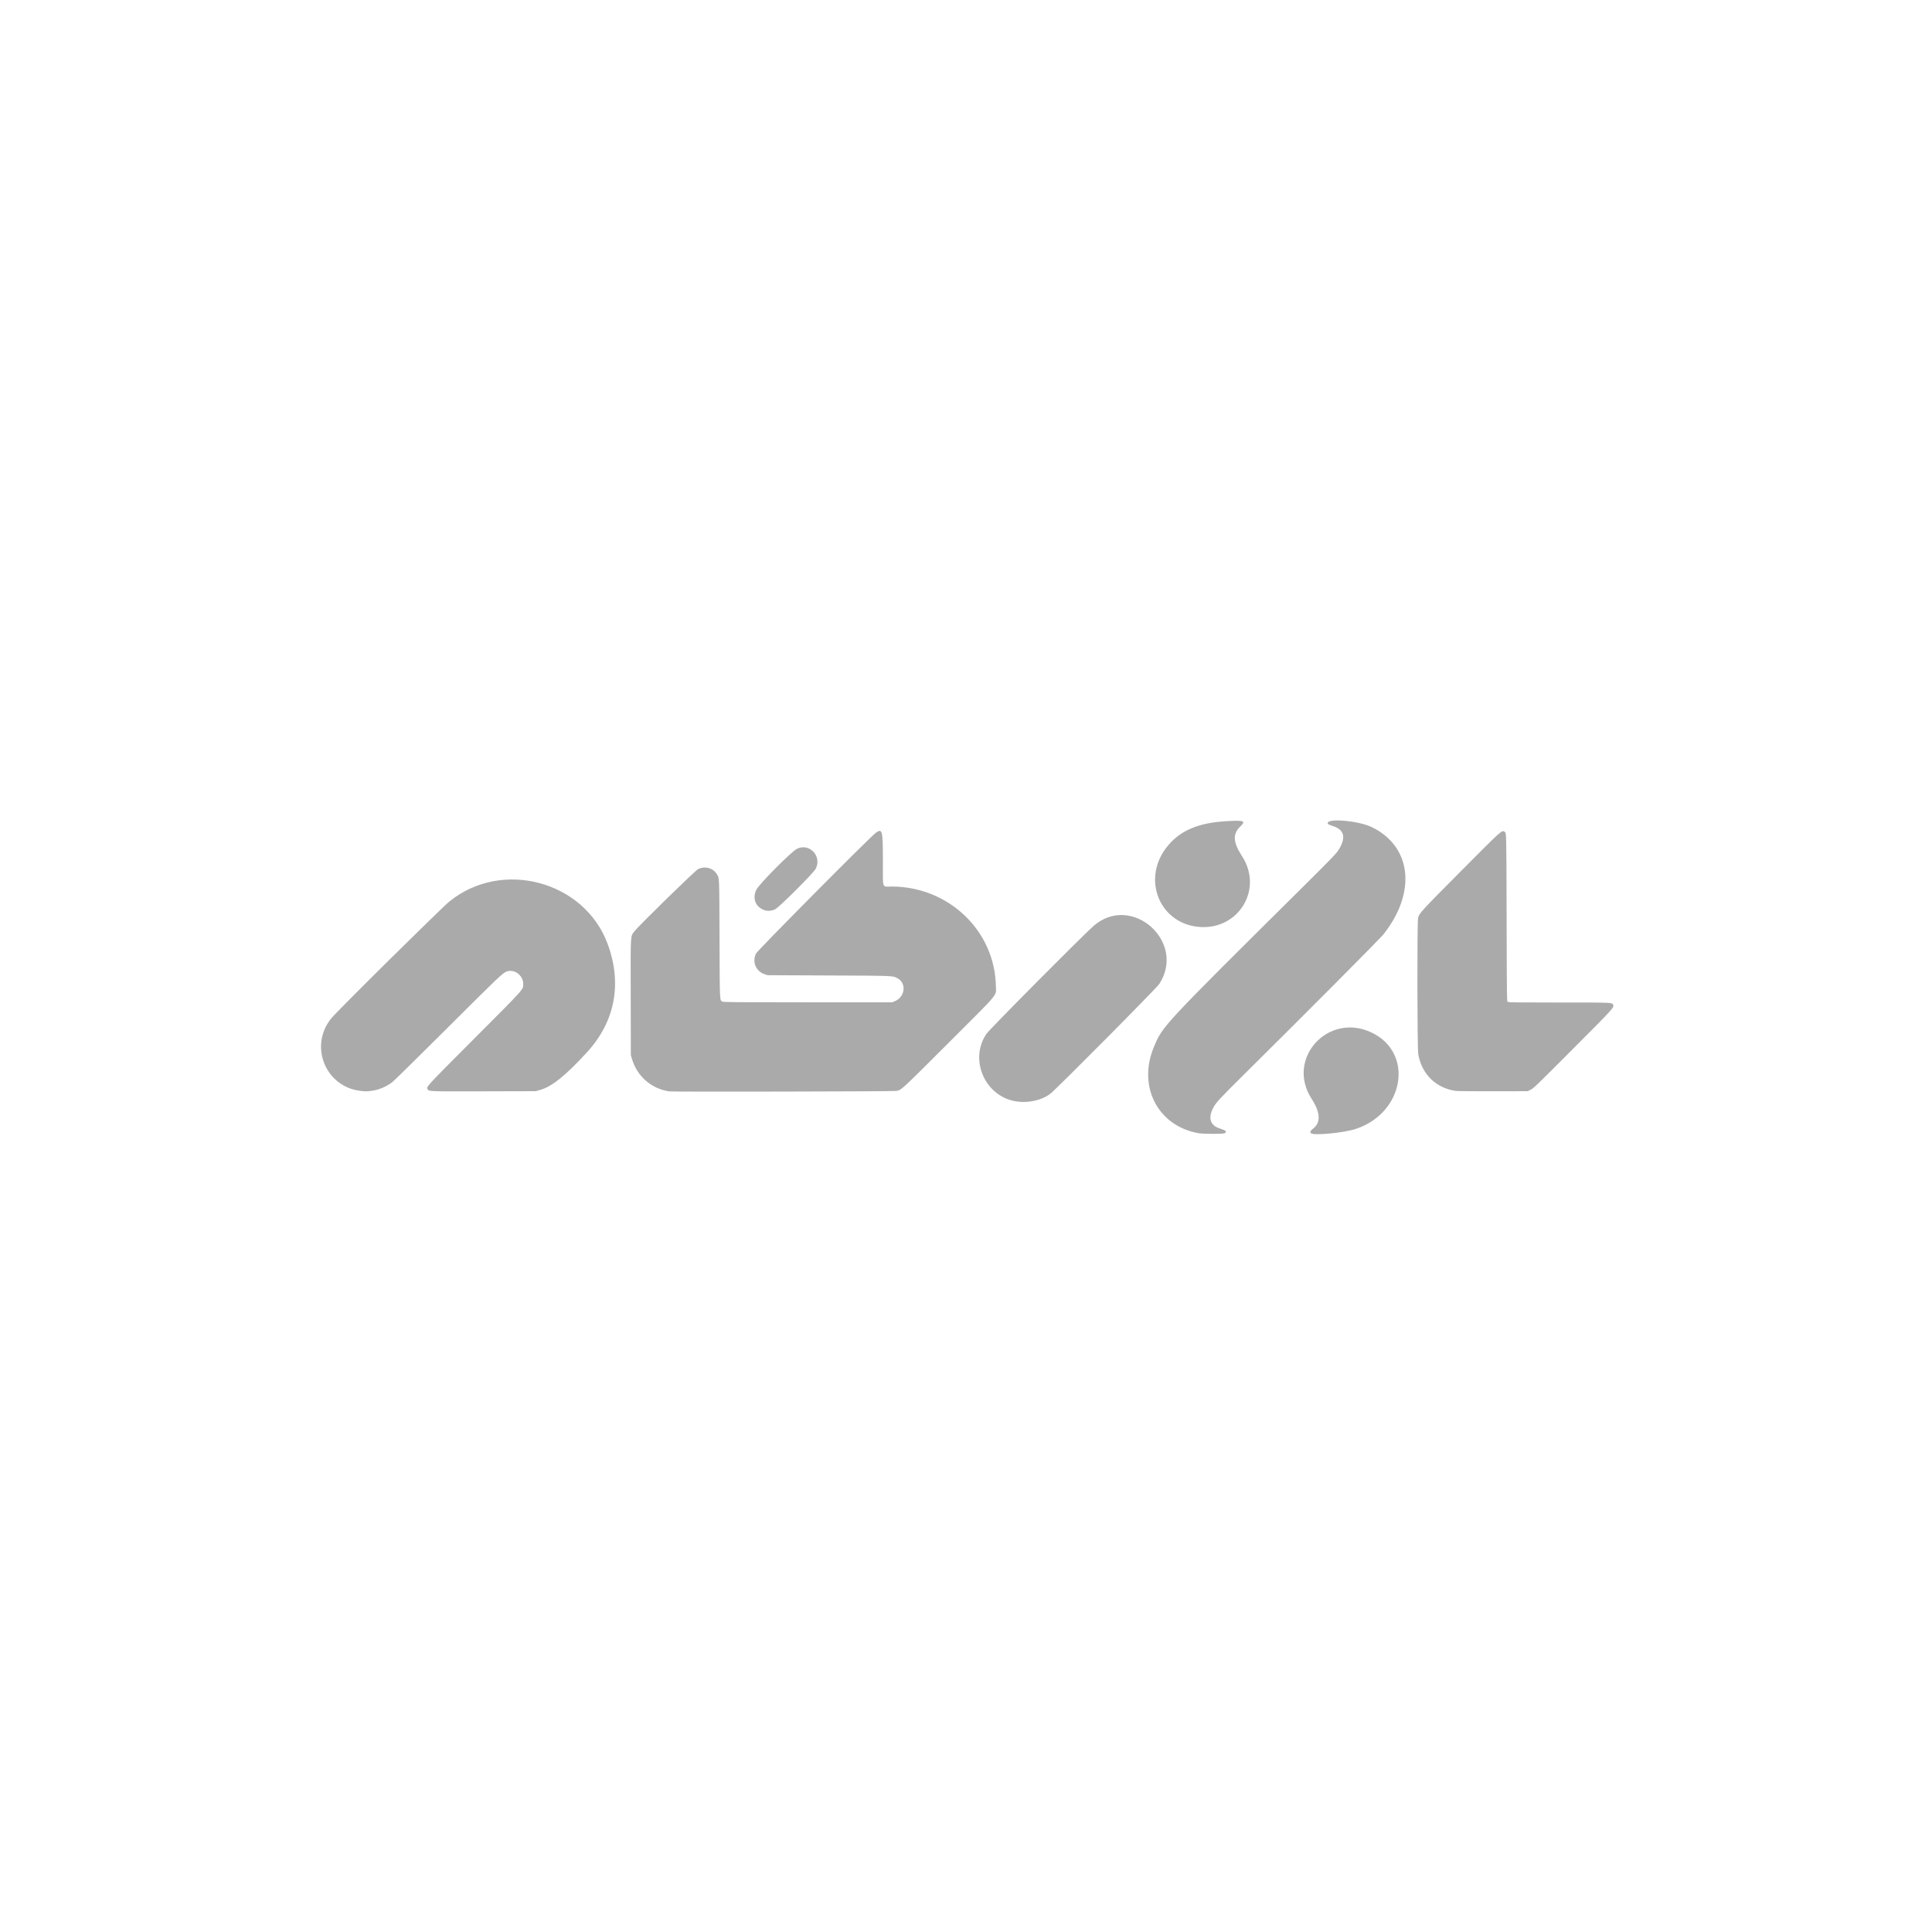 <?xml version="1.0" encoding="UTF-8" standalone="no"?>
<!-- Created with Inkscape (http://www.inkscape.org/) -->

<svg
   width="300mm"
   height="300mm"
   viewBox="0 0 300 300"
   version="1.1"
   id="svg1"
   xmlns="http://www.w3.org/2000/svg"
   xmlns:svg="http://www.w3.org/2000/svg">
  <defs
     id="defs1" />
  <g
     id="layer1">
    <rect
       style="fill:#ffffff;stroke-width:18.229;stroke-linecap:round;stroke-linejoin:bevel;stroke-miterlimit:0"
       id="rect1"
       width="300"
       height="300"
       x="-2.6645353e-14"
       y="-5.8619776e-14"
       ry="0" />
    <g
       id="g2"
       transform="matrix(0.219,0,0,0.219,-5.435,98.535)">
      <path
         style="fill:#aaaaaa;fill-opacity:1"
         d="m 744.377,330.838 c -21.541,-4.073 -32.368,-29.696 -20.157,-47.704 2.28,-3.362 69.307,-70.852 76.249,-76.776 26.953,-22.998 65.634,11.508 46.346,41.344 -1.979,3.062 -72.865,74.499 -77.265,77.866 -6.29,4.813 -16.397,6.929 -25.173,5.269 z m -245.04,-6.93 c -12.773,-1.913 -22.873,-10.755 -26.482,-23.183 l -0.741,-2.55 -0.089,-40.799 c -0.102,-46.399 -0.287,-43.043 2.596,-46.922 2.853,-3.838 43.198,-43.256 45.245,-44.207 4.92,-2.283 10.532,-0.763 13.169,3.567 1.902,3.124 1.779,0.24 1.955,45.961 0.178,46.436 0.03,43.556 2.281,44.505 0.92,0.388 9.858,0.455 60.599,0.455 h 59.52 l 1.775,-0.719 c 7.522,-3.045 8.6,-12.953 1.791,-16.454 -3.294,-1.694 -2.126,-1.65 -48.686,-1.852 l -43.2,-0.188 -2.142,-0.721 c -6.196,-2.086 -8.923,-8.656 -6.073,-14.633 1.054,-2.211 80.891,-82.685 84.939,-85.618 4.643,-3.364 5.018,-1.855 5.028,20.253 0.009,20.236 -0.812,17.851 6.149,17.851 40.601,0 73.483,31.579 73.97,71.04 0.084,6.791 3.199,3.101 -33.872,40.124 -34.138,34.094 -33.061,33.109 -36.958,33.767 -2.311,0.39 -158.233,0.702 -160.773,0.322 z m -218.583,-0.327 c -25.021,-2.634 -36.977,-31.614 -21.173,-51.326 4.196,-5.234 78.153,-78.391 84.055,-83.146 37.208,-29.979 95.418,-14.365 111.941,30.026 10.517,28.255 5.42,55.234 -14.554,77.043 -15.105,16.493 -25.03,24.451 -33.355,26.742 l -3.078,0.847 -36.728,0.094 c -38.742,0.099 -38.823,0.096 -39.782,-1.367 -1.184,-1.807 -1.885,-1.042 32.98,-36 36.369,-36.465 34.733,-34.636 34.727,-38.851 -0.01,-5.965 -6.14,-10.624 -11.549,-8.778 -2.912,0.994 -5.242,3.206 -41.888,39.767 -20.932,20.883 -38.262,37.919 -39.52,38.847 -4.653,3.435 -9.993,5.574 -15.317,6.135 -3.245,0.342 -3.174,0.342 -6.759,-0.035 z m 776.316,0.003 c -14.114,-2.062 -23.974,-11.648 -26.633,-25.889 -0.755,-4.048 -0.876,-93.939 -0.13,-96.88 0.812,-3.199 2.26,-4.781 29.359,-32.054 30.589,-30.786 29.987,-30.242 31.995,-28.901 1.279,0.854 1.241,-0.795 1.408,60.981 0.157,58.083 0.171,59.154 0.781,59.6 0.528,0.386 6.007,0.454 36.41,0.454 38.826,0 37.559,-0.057 38.368,1.719 0.784,1.721 0.098,2.471 -28.62,31.274 -25.744,25.821 -27.781,27.787 -29.838,28.8 l -2.208,1.087 -24.487,0.045 c -13.468,0.025 -25.351,-0.081 -26.407,-0.236 z M 567.094,195.493 c -6.454,-2.111 -9.008,-8.221 -6.051,-14.477 1.889,-3.998 24.855,-27.152 28.888,-29.125 8.906,-4.358 17.915,5.395 13.196,14.287 -1.569,2.958 -25.538,26.895 -28.524,28.486 -2.292,1.221 -5.295,1.553 -7.509,0.829 z"
         id="path10" />
      <path
         style="fill:#aaaaaa;fill-opacity:1"
         d="m 874.35,353.498 c -28.487,-5.11 -42.94,-32.926 -31.529,-60.68 6.286,-15.288 5.167,-14.085 106.417,-114.5 18.758,-18.603 22.709,-22.675 24.251,-24.996 5.983,-9.001 4.745,-14.966 -3.644,-17.555 -2.015,-0.622 -3.28,-1.189 -3.478,-1.56 -2.276,-4.252 21.265,-2.468 31.183,2.364 28.247,13.759 31.744,46.316 8.165,76.004 -2.587,3.258 -55.798,56.734 -98.727,99.22 -17.114,16.937 -19.937,19.99 -21.881,23.66 -3.979,7.512 -2.212,12.726 5.057,14.922 3.782,1.143 4.7,2.057 3.155,3.14 -0.975,0.683 -15.136,0.669 -18.969,-0.018 z m 80.033,0.117 c -0.946,-0.718 -0.439,-1.827 1.538,-3.366 5.526,-4.301 5.142,-11.428 -1.14,-21.134 -18.382,-28.402 11.636,-61.578 42.49,-46.962 30.265,14.337 23.405,56.847 -11.029,68.344 -8.268,2.761 -29.584,4.847 -31.86,3.118 z M 873.297,207.111 c -26.639,-3.46 -38.413,-33.44 -21.835,-55.598 9.287,-12.412 22.818,-18.282 44.447,-19.282 11.505,-0.532 12.354,-0.099 8.075,4.111 -5.255,5.171 -4.848,11.075 1.424,20.698 15.724,24.122 -3.316,53.811 -32.112,50.071 z"
         id="path11" />
    </g>
  </g>
</svg>
